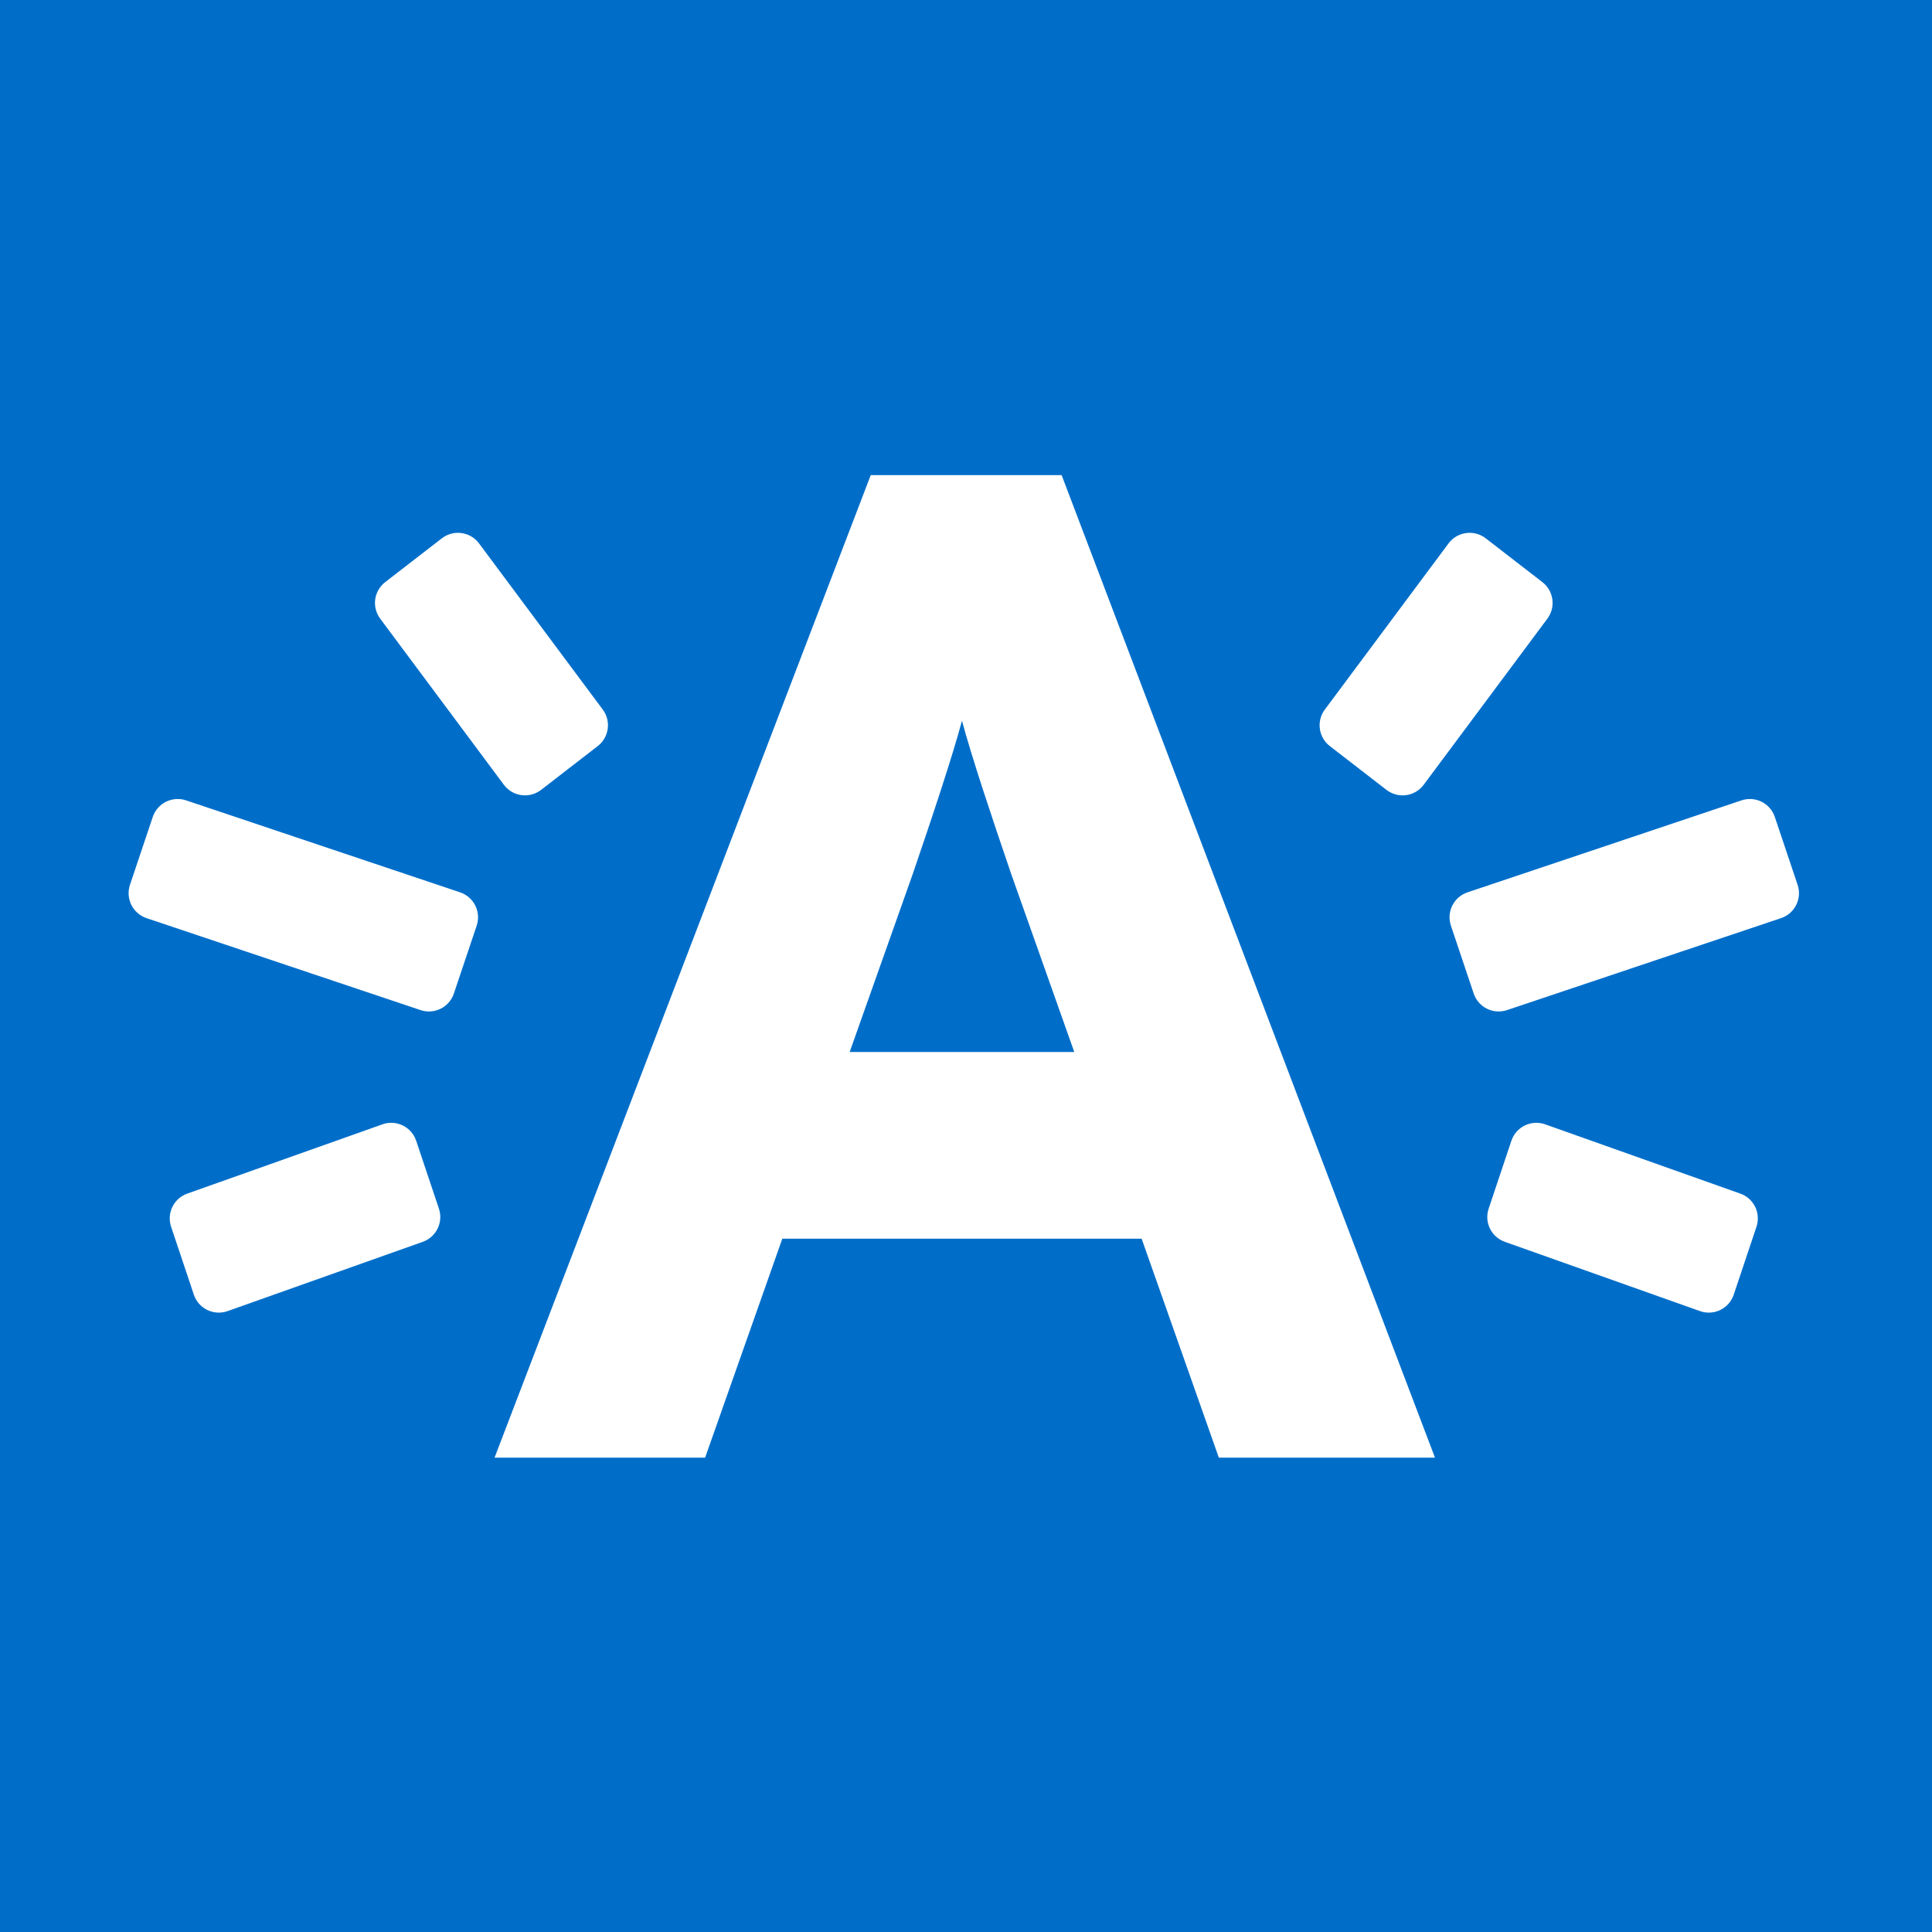 <?xml version="1.0" encoding="utf-8"?>
<!-- Generator: Adobe Illustrator 15.1.0, SVG Export Plug-In . SVG Version: 6.00 Build 0)  -->
<!DOCTYPE svg PUBLIC "-//W3C//DTD SVG 1.1//EN" "http://www.w3.org/Graphics/SVG/1.1/DTD/svg11.dtd">
<svg version="1.1" id="Laag_1" xmlns="http://www.w3.org/2000/svg" xmlns:xlink="http://www.w3.org/1999/xlink" x="0px" y="0px"
	 width="226.77px" height="226.77px" viewBox="0 0 226.77 226.77" style="enable-background:new 0 0 226.77 226.77;"
	 xml:space="preserve">
<rect x="0" y="0" width="226.77" height="226.77" fill="#333333" stroke="none"/>
<rect x="0" y="-0.002" style="fill:#006EC9;" width="226.771" height="226.771"/>
<g>
	<path style="fill:#FFFFFF;" d="M143.062,171.092L134,145.391H91.825l-9.062,25.701H58.049l44.155-115.325h22.405l43.823,115.325
		H143.062z M118.68,102.555c-2.307-6.754-4.614-13.673-5.768-17.957c-1.152,4.284-3.458,11.203-5.767,17.957l-7.415,20.924h26.363
		L118.68,102.555z"/>
</g>
<path style="fill:#FFFFFF;" d="M53.274,116.617c-0.543,1.616-2.294,2.487-3.911,1.944l-32.161-10.793
	c-1.616-0.543-2.489-2.293-1.946-3.91l2.675-7.969c0.543-1.616,2.294-2.487,3.911-1.945l32.161,10.795
	c1.617,0.542,2.49,2.293,1.947,3.91L53.274,116.617z"/>
<path style="fill:#FFFFFF;" d="M51.519,141.869c0.542,1.616-0.33,3.367-1.949,3.909l-22.908,8.132
	c-1.618,0.542-3.367-0.331-3.909-1.948l-2.669-7.97c-0.541-1.617,0.331-3.368,1.949-3.909l22.909-8.132
	c1.617-0.542,3.367,0.33,3.909,1.947L51.519,141.869z"/>
<path style="fill:#FFFFFF;" d="M45.213,68.327c-1.351,1.042-1.598,2.981-0.554,4.333l14.518,19.499
	c1.045,1.349,2.982,1.597,4.333,0.555l6.649-5.141c1.35-1.044,1.599-2.982,0.555-4.334L56.196,63.741
	c-1.043-1.351-2.981-1.599-4.333-0.556L45.213,68.327z"/>
<path style="fill:#FFFFFF;" d="M172.977,116.617c0.543,1.616,2.294,2.487,3.911,1.944l32.163-10.793
	c1.615-0.543,2.488-2.293,1.945-3.91l-2.676-7.969c-0.543-1.616-2.294-2.487-3.91-1.945l-32.161,10.795
	c-1.617,0.542-2.49,2.293-1.947,3.91L172.977,116.617z"/>
<path style="fill:#FFFFFF;" d="M174.732,141.869c-0.543,1.616,0.33,3.367,1.949,3.909l22.908,8.132
	c1.619,0.542,3.369-0.331,3.909-1.948l2.669-7.97c0.542-1.617-0.33-3.368-1.949-3.909l-22.909-8.132
	c-1.617-0.542-3.368,0.33-3.909,1.947L174.732,141.869z"/>
<path style="fill:#FFFFFF;" d="M181.038,68.327c1.349,1.042,1.598,2.981,0.553,4.333l-14.519,19.499
	c-1.045,1.349-2.98,1.597-4.333,0.555l-6.648-5.141c-1.351-1.044-1.599-2.982-0.554-4.334l14.518-19.498
	c1.043-1.351,2.983-1.599,4.333-0.556L181.038,68.327z"/>
</svg>
